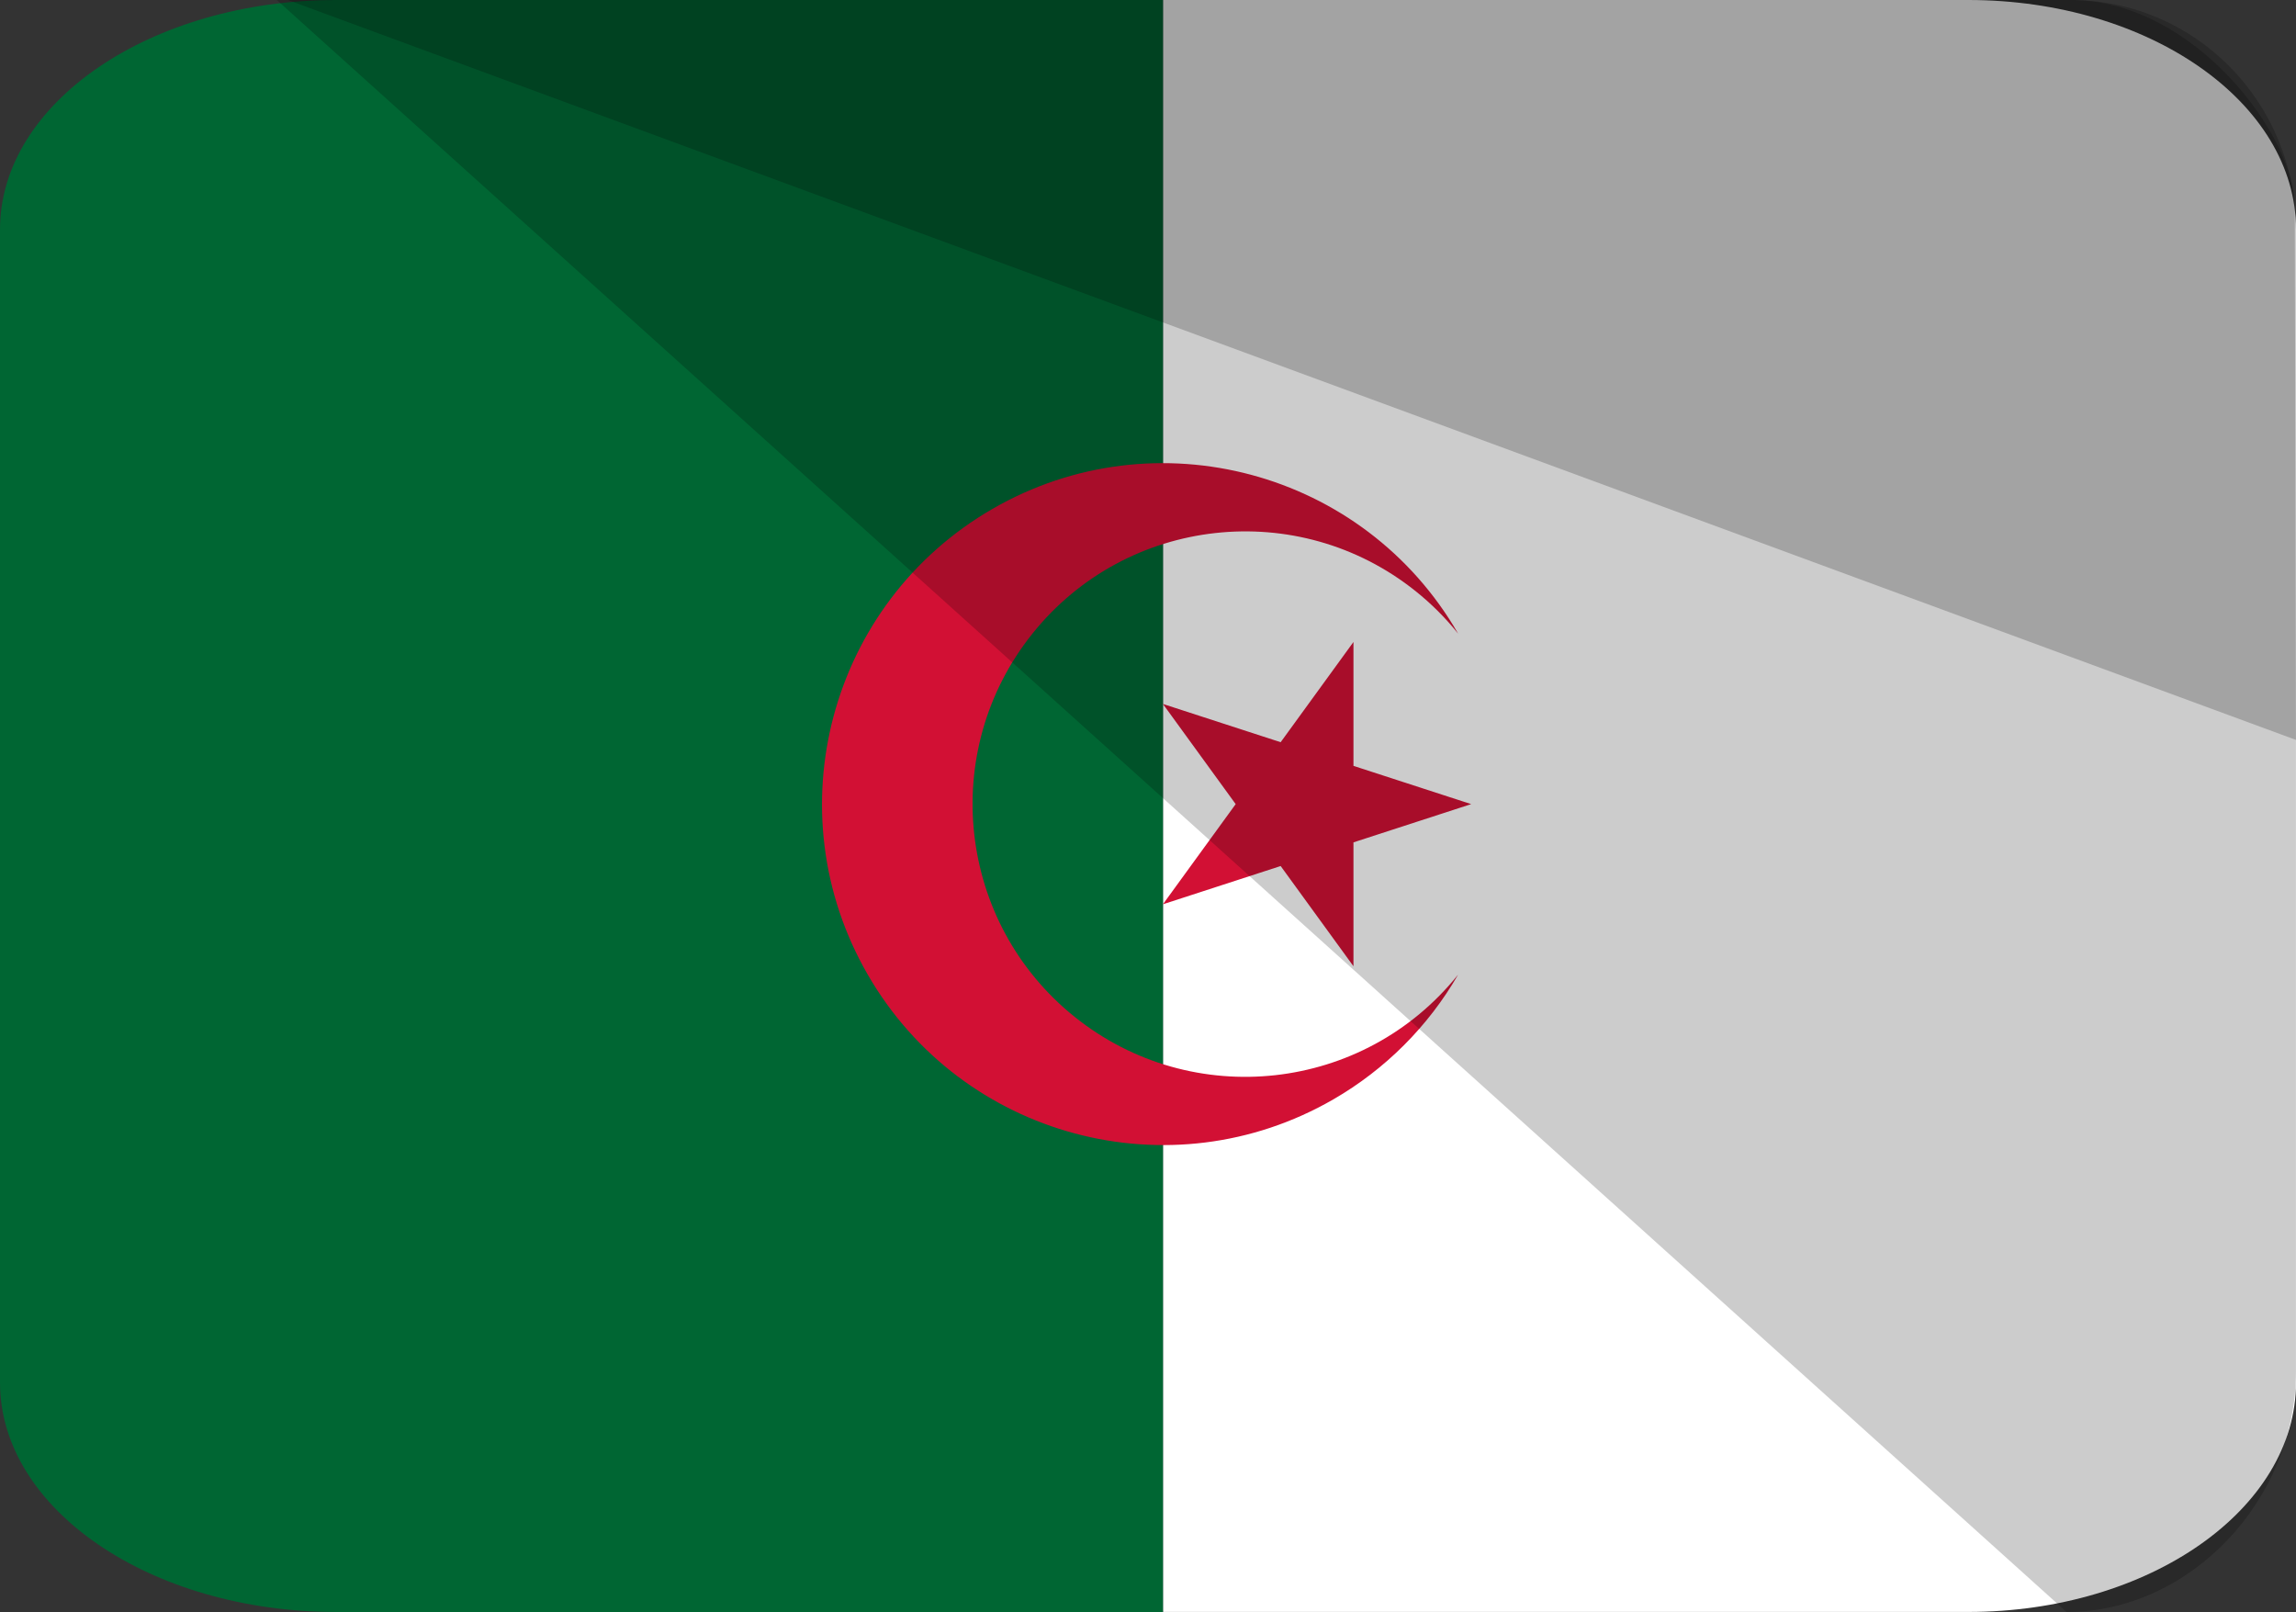<?xml version="1.0" encoding="UTF-8"?><svg id="a" xmlns="http://www.w3.org/2000/svg" width="488.85" height="343.17" viewBox="0 0 488.85 343.17"><rect x="0" y="0" width="488.85" height="343.17" fill="#333333" stroke="none"/><defs><style>.b{fill:#fff;}.c{isolation:isolate;opacity:.2;}.d{fill:#d21034;}.e{fill:#063;}</style></defs><path class="b" d="M247.61,0h171.46C457.59,0,488.85,21.89,488.85,48.84v245.48c0,26.96-31.28,48.84-69.78,48.84H247.61V0h0Z"/><path class="e" d="M247.61,343.17H71.62c-39.53,0-71.62-21.89-71.62-48.84V48.85C0,21.89,32.1,0,71.62,0H247.61V343.17h0Z"/><path class="d" d="M310.46,134.9c-20.04-34.71-64.43-46.61-99.14-26.57s-46.61,64.43-26.57,99.14,64.43,46.61,99.14,26.57c11.03-6.37,20.2-15.53,26.57-26.57-20.04,25.03-56.58,29.08-81.61,9.04-25.03-20.04-29.08-56.58-9.04-81.61,20.04-25.03,56.58-29.08,81.61-9.04,3.34,2.67,6.37,5.7,9.04,9.04m2.79,36.29l-65.65-21.33,40.57,55.84v-69.03l-40.57,55.84,65.65-21.33Z"/><path class="c" d="M440.85,0H58.94L440,343.17c26.4,0,48.84-23.97,48.84-51.17V48.8c0-27.2-21.6-48.8-48-48.8h.01Z"/><path class="c" d="M488.85,157.52l-.26-113.75C488.59,29.1,467.25,0,440.85,0H61.3"/></svg>